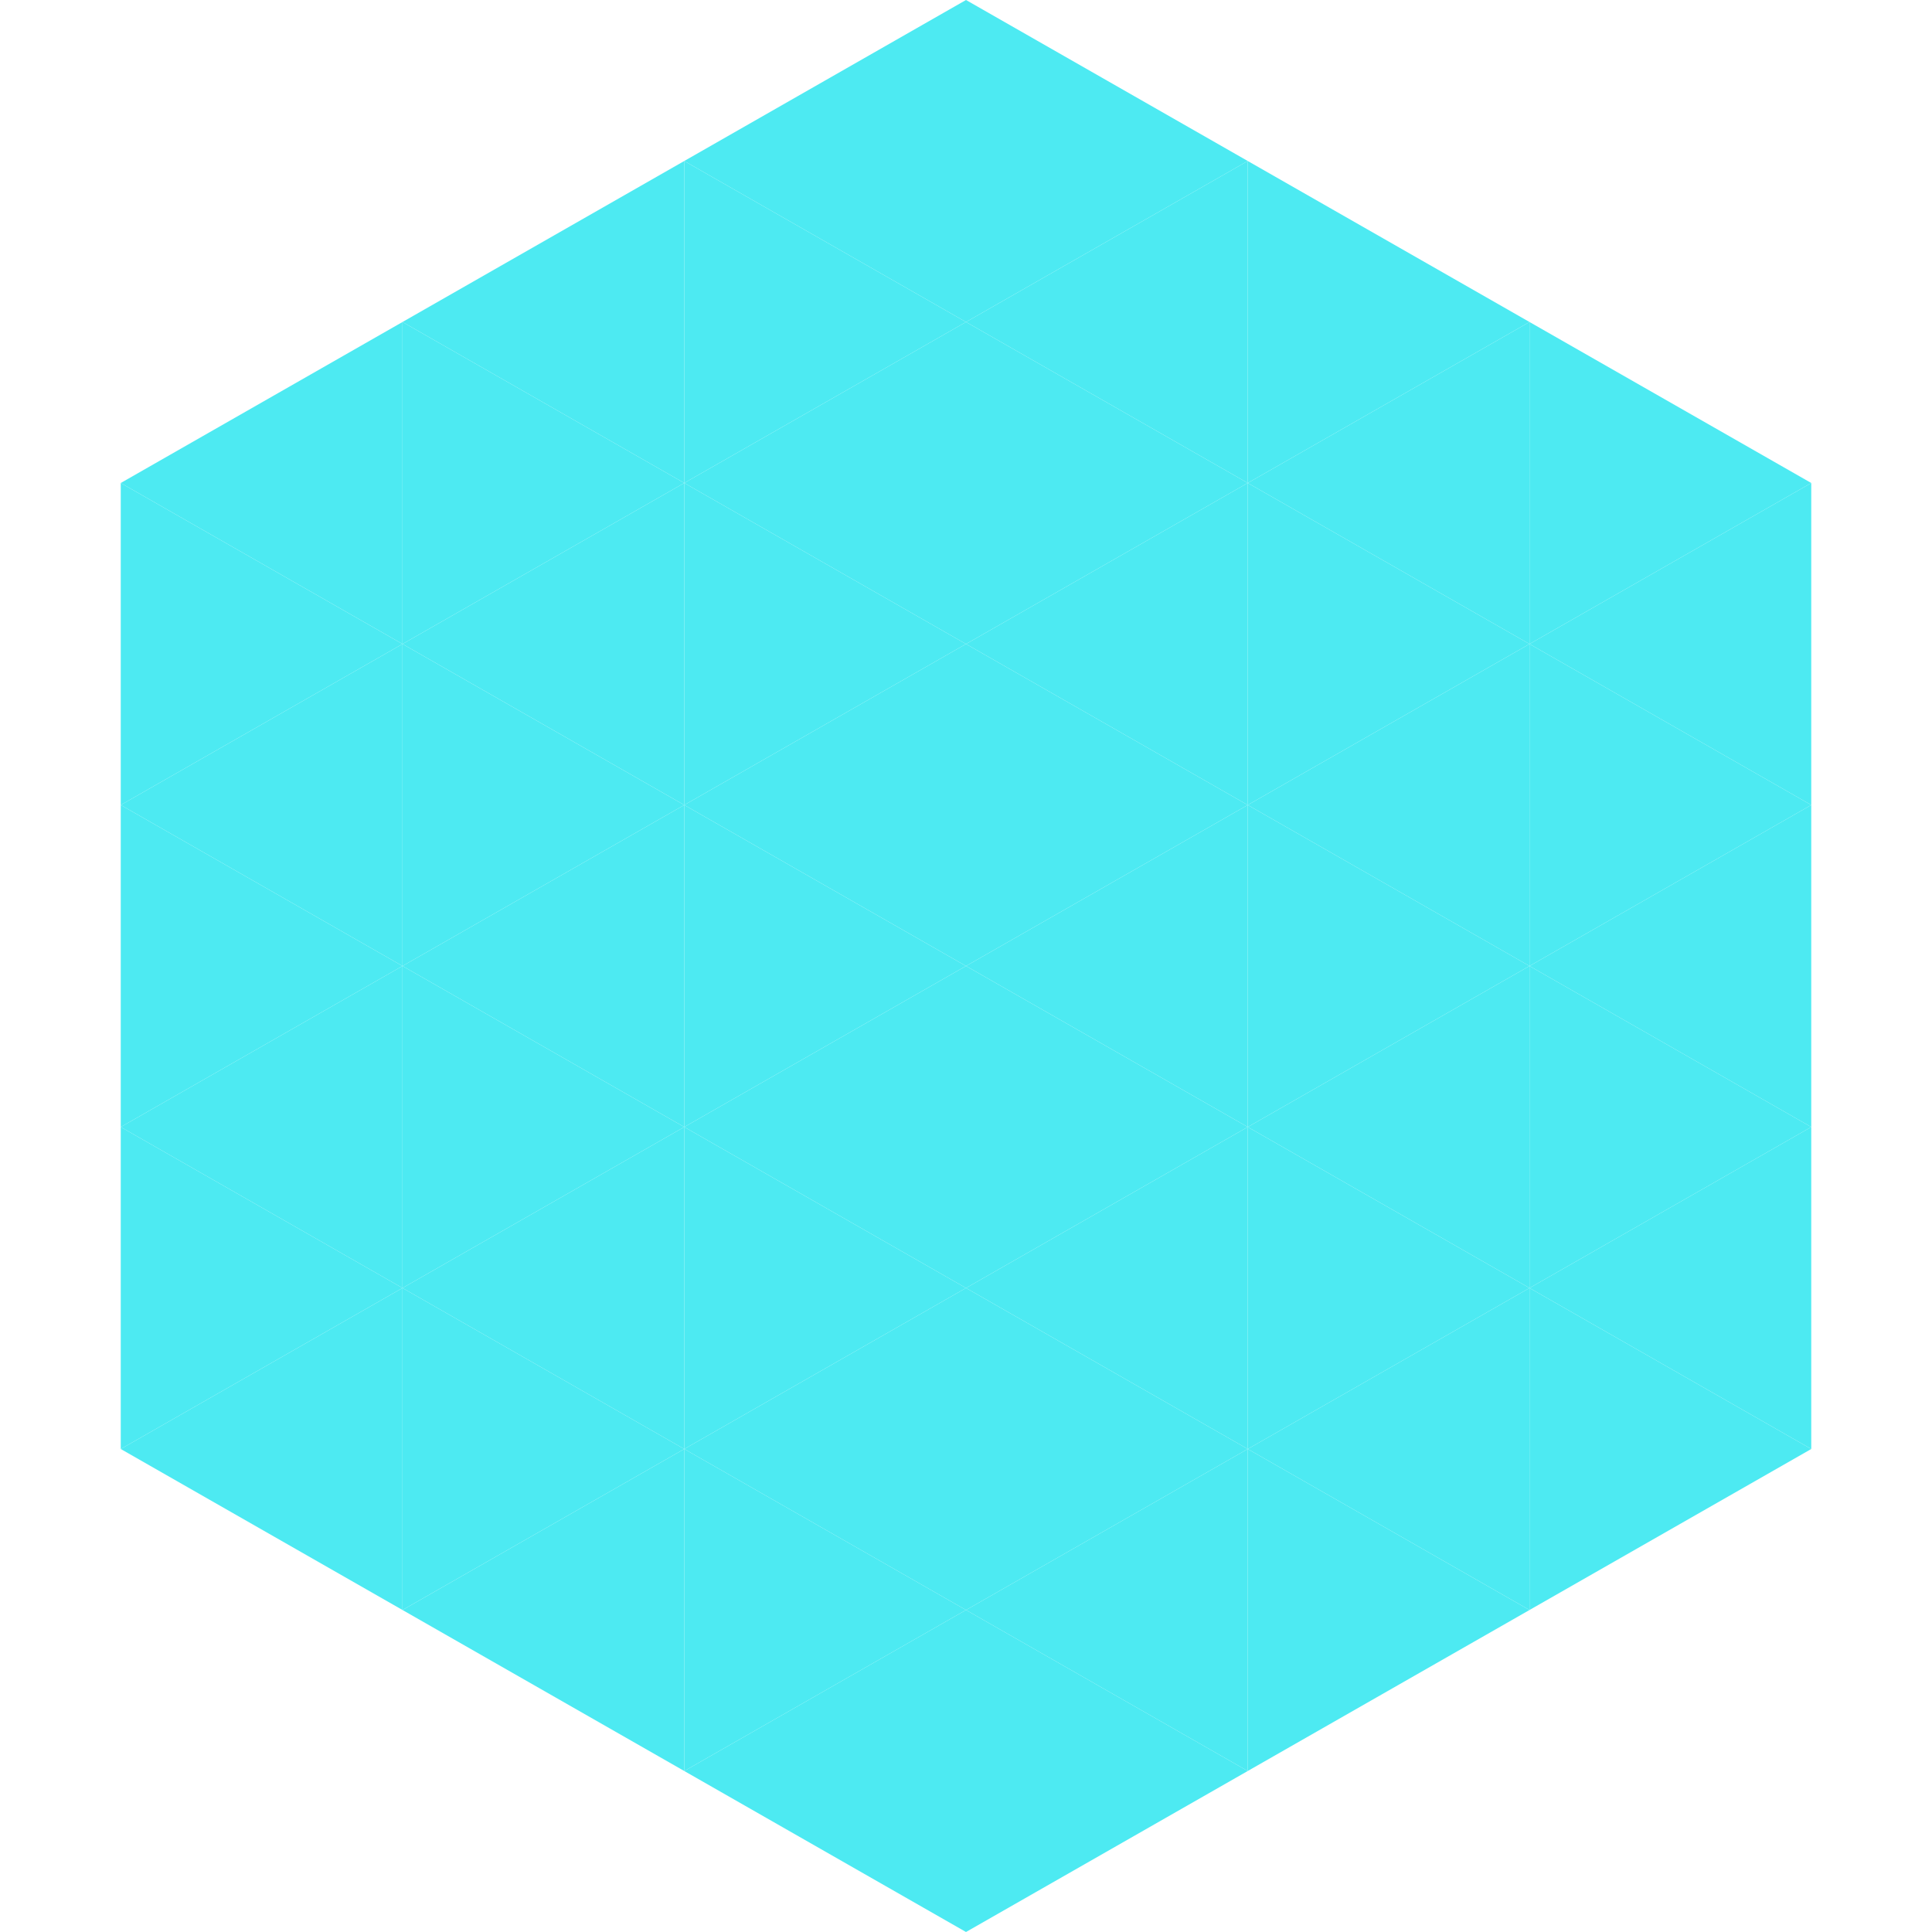 <?xml version="1.0"?>
<!-- Generated by SVGo -->
<svg width="240" height="240"
     xmlns="http://www.w3.org/2000/svg"
     xmlns:xlink="http://www.w3.org/1999/xlink">
<polygon points="50,40 15,60 50,80" style="fill:rgb(77,234,242)" />
<polygon points="190,40 225,60 190,80" style="fill:rgb(77,234,242)" />
<polygon points="15,60 50,80 15,100" style="fill:rgb(77,234,242)" />
<polygon points="225,60 190,80 225,100" style="fill:rgb(77,234,242)" />
<polygon points="50,80 15,100 50,120" style="fill:rgb(77,234,242)" />
<polygon points="190,80 225,100 190,120" style="fill:rgb(77,234,242)" />
<polygon points="15,100 50,120 15,140" style="fill:rgb(77,234,242)" />
<polygon points="225,100 190,120 225,140" style="fill:rgb(77,234,242)" />
<polygon points="50,120 15,140 50,160" style="fill:rgb(77,234,242)" />
<polygon points="190,120 225,140 190,160" style="fill:rgb(77,234,242)" />
<polygon points="15,140 50,160 15,180" style="fill:rgb(77,234,242)" />
<polygon points="225,140 190,160 225,180" style="fill:rgb(77,234,242)" />
<polygon points="50,160 15,180 50,200" style="fill:rgb(77,234,242)" />
<polygon points="190,160 225,180 190,200" style="fill:rgb(77,234,242)" />
<polygon points="15,180 50,200 15,220" style="fill:rgb(255,255,255); fill-opacity:0" />
<polygon points="225,180 190,200 225,220" style="fill:rgb(255,255,255); fill-opacity:0" />
<polygon points="50,0 85,20 50,40" style="fill:rgb(255,255,255); fill-opacity:0" />
<polygon points="190,0 155,20 190,40" style="fill:rgb(255,255,255); fill-opacity:0" />
<polygon points="85,20 50,40 85,60" style="fill:rgb(77,234,242)" />
<polygon points="155,20 190,40 155,60" style="fill:rgb(77,234,242)" />
<polygon points="50,40 85,60 50,80" style="fill:rgb(77,234,242)" />
<polygon points="190,40 155,60 190,80" style="fill:rgb(77,234,242)" />
<polygon points="85,60 50,80 85,100" style="fill:rgb(77,234,242)" />
<polygon points="155,60 190,80 155,100" style="fill:rgb(77,234,242)" />
<polygon points="50,80 85,100 50,120" style="fill:rgb(77,234,242)" />
<polygon points="190,80 155,100 190,120" style="fill:rgb(77,234,242)" />
<polygon points="85,100 50,120 85,140" style="fill:rgb(77,234,242)" />
<polygon points="155,100 190,120 155,140" style="fill:rgb(77,234,242)" />
<polygon points="50,120 85,140 50,160" style="fill:rgb(77,234,242)" />
<polygon points="190,120 155,140 190,160" style="fill:rgb(77,234,242)" />
<polygon points="85,140 50,160 85,180" style="fill:rgb(77,234,242)" />
<polygon points="155,140 190,160 155,180" style="fill:rgb(77,234,242)" />
<polygon points="50,160 85,180 50,200" style="fill:rgb(77,234,242)" />
<polygon points="190,160 155,180 190,200" style="fill:rgb(77,234,242)" />
<polygon points="85,180 50,200 85,220" style="fill:rgb(77,234,242)" />
<polygon points="155,180 190,200 155,220" style="fill:rgb(77,234,242)" />
<polygon points="120,0 85,20 120,40" style="fill:rgb(77,234,242)" />
<polygon points="120,0 155,20 120,40" style="fill:rgb(77,234,242)" />
<polygon points="85,20 120,40 85,60" style="fill:rgb(77,234,242)" />
<polygon points="155,20 120,40 155,60" style="fill:rgb(77,234,242)" />
<polygon points="120,40 85,60 120,80" style="fill:rgb(77,234,242)" />
<polygon points="120,40 155,60 120,80" style="fill:rgb(77,234,242)" />
<polygon points="85,60 120,80 85,100" style="fill:rgb(77,234,242)" />
<polygon points="155,60 120,80 155,100" style="fill:rgb(77,234,242)" />
<polygon points="120,80 85,100 120,120" style="fill:rgb(77,234,242)" />
<polygon points="120,80 155,100 120,120" style="fill:rgb(77,234,242)" />
<polygon points="85,100 120,120 85,140" style="fill:rgb(77,234,242)" />
<polygon points="155,100 120,120 155,140" style="fill:rgb(77,234,242)" />
<polygon points="120,120 85,140 120,160" style="fill:rgb(77,234,242)" />
<polygon points="120,120 155,140 120,160" style="fill:rgb(77,234,242)" />
<polygon points="85,140 120,160 85,180" style="fill:rgb(77,234,242)" />
<polygon points="155,140 120,160 155,180" style="fill:rgb(77,234,242)" />
<polygon points="120,160 85,180 120,200" style="fill:rgb(77,234,242)" />
<polygon points="120,160 155,180 120,200" style="fill:rgb(77,234,242)" />
<polygon points="85,180 120,200 85,220" style="fill:rgb(77,234,242)" />
<polygon points="155,180 120,200 155,220" style="fill:rgb(77,234,242)" />
<polygon points="120,200 85,220 120,240" style="fill:rgb(77,234,242)" />
<polygon points="120,200 155,220 120,240" style="fill:rgb(77,234,242)" />
<polygon points="85,220 120,240 85,260" style="fill:rgb(255,255,255); fill-opacity:0" />
<polygon points="155,220 120,240 155,260" style="fill:rgb(255,255,255); fill-opacity:0" />
</svg>
